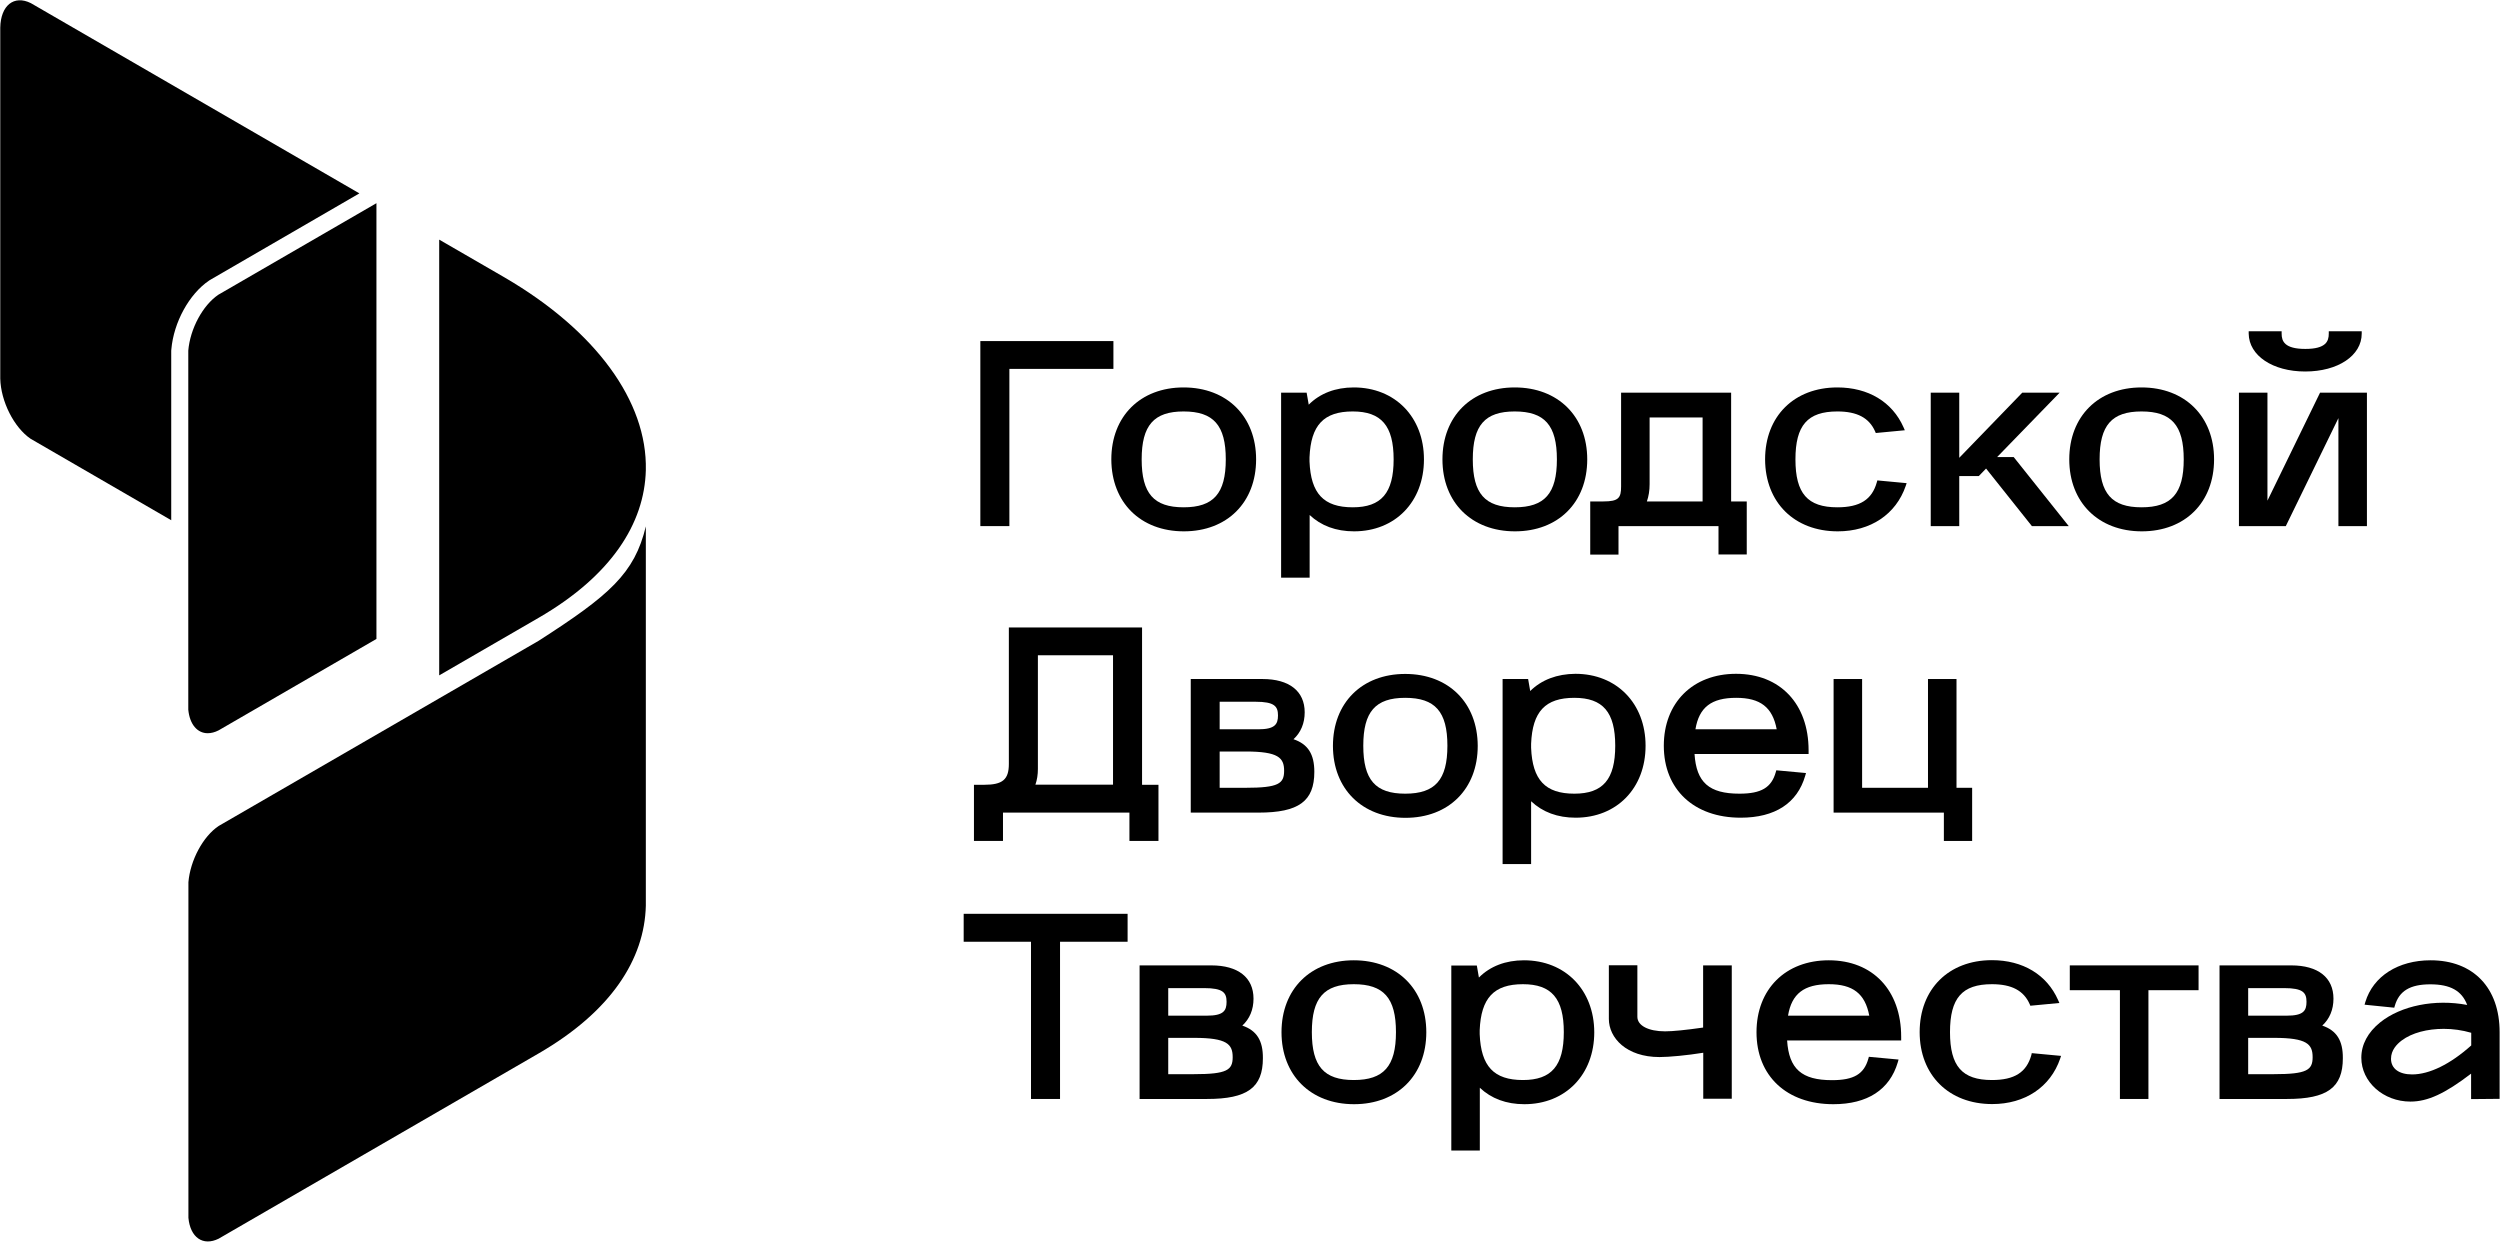 <?xml version="1.0" encoding="UTF-8"?> <svg xmlns="http://www.w3.org/2000/svg" width="153" height="76" viewBox="0 0 153 76" fill="none"><g clip-path="url(#clip0_7_123)"><path fill-rule="evenodd" clip-rule="evenodd" d="M30.911 16.998L30.815 16.942L26.879 14.665V41.333L32.967 37.808C37.397 35.243 39.445 32.046 39.525 28.77C39.621 24.566 36.465 20.243 30.911 16.998Z" fill="black"></path><path fill-rule="evenodd" clip-rule="evenodd" d="M23.038 39.103V12.435L13.364 18.037C12.407 18.684 11.634 20.131 11.523 21.457V32.438V43.434C11.611 44.337 12.081 44.873 12.71 44.873C12.917 44.873 13.148 44.817 13.38 44.697L23.038 39.103Z" fill="black"></path><path d="M32.967 39.215L26.879 42.739L13.387 50.547C12.423 51.186 11.642 52.657 11.531 53.991V74.529C11.642 75.736 12.423 76.28 13.38 75.808L32.967 64.468C37.397 61.903 39.445 58.706 39.525 55.43V55.046V48.645V35.419V32.214C38.832 35.107 37.294 36.434 32.967 39.215Z" fill="black"></path><path fill-rule="evenodd" clip-rule="evenodd" d="M11.523 21.465C11.642 20.139 12.415 18.684 13.364 18.045C12.415 18.684 11.642 20.131 11.523 21.465Z" fill="black"></path><path fill-rule="evenodd" clip-rule="evenodd" d="M10.479 21.465C10.479 21.433 10.479 21.401 10.487 21.377C10.63 19.723 11.578 17.997 12.79 17.174C12.813 17.158 12.829 17.15 12.853 17.134L21.994 11.835L1.888 0.192C0.86 -0.32 0.04 0.327 0.016 1.694V23.167C0.048 24.566 0.86 26.164 1.872 26.852L10.479 31.838V21.465Z" fill="black"></path><path d="M61.774 22.576H68.141V20.874H59.997V32.198H61.774V22.576Z" fill="black"></path><path d="M72.452 32.518C75.097 32.518 76.874 30.752 76.874 28.114C76.874 25.485 75.09 23.711 72.436 23.711C69.79 23.711 68.013 25.477 68.013 28.114C68.021 30.752 69.798 32.518 72.452 32.518ZM72.436 25.181C74.269 25.181 75.018 26.029 75.018 28.114C75.018 30.2 74.269 31.047 72.436 31.047C70.611 31.047 69.87 30.2 69.87 28.114C69.87 26.029 70.619 25.181 72.436 25.181Z" fill="black"></path><path d="M80.142 31.511C80.843 32.174 81.759 32.518 82.867 32.518C85.385 32.518 87.146 30.712 87.146 28.114C87.146 25.525 85.377 23.711 82.851 23.711C81.736 23.711 80.787 24.071 80.094 24.766L79.966 24.031H78.404V35.355H80.15V31.511H80.142ZM82.787 25.181C84.54 25.181 85.29 26.061 85.29 28.114C85.29 30.168 84.54 31.047 82.787 31.047C81.01 31.047 80.221 30.208 80.142 28.242V27.994C80.221 26.021 81.01 25.181 82.787 25.181Z" fill="black"></path><path d="M92.716 32.518C95.362 32.518 97.139 30.752 97.139 28.114C97.139 25.485 95.354 23.711 92.701 23.711C90.055 23.711 88.278 25.477 88.278 28.114C88.278 30.752 90.063 32.518 92.716 32.518ZM92.701 25.181C94.533 25.181 95.282 26.029 95.282 28.114C95.282 30.2 94.533 31.047 92.701 31.047C90.876 31.047 90.135 30.2 90.135 28.114C90.135 26.029 90.876 25.181 92.701 25.181Z" fill="black"></path><path d="M99.052 32.198H105.172V33.932H106.901V30.688H105.945V24.031H99.211V29.777C99.211 30.472 99.059 30.688 98.127 30.688H97.322V33.94H99.052V32.198ZM104.199 25.541V30.688H100.789C100.9 30.368 100.956 30.024 100.956 29.633V25.549H104.199V25.541Z" fill="black"></path><path d="M112.471 32.518C114.479 32.518 116.033 31.479 116.631 29.737L116.686 29.569L114.893 29.401L114.862 29.513C114.567 30.576 113.826 31.047 112.447 31.047C110.622 31.047 109.881 30.2 109.881 28.114C109.881 26.029 110.622 25.181 112.447 25.181C113.658 25.181 114.391 25.573 114.758 26.404L114.798 26.5L116.575 26.332L116.495 26.148C115.81 24.598 114.336 23.711 112.447 23.711C109.801 23.711 108.024 25.477 108.024 28.114C108.032 30.752 109.817 32.518 112.471 32.518Z" fill="black"></path><path d="M122.225 27.971L126.05 24.031H123.763L119.906 28.018V24.031H118.161V32.198H119.906V29.137H121.101L121.547 28.674L124.352 32.198H126.607L123.237 27.971H122.225Z" fill="black"></path><path d="M131.062 23.711C128.416 23.711 126.639 25.477 126.639 28.114C126.639 30.744 128.424 32.518 131.078 32.518C133.724 32.518 135.501 30.752 135.501 28.114C135.501 25.485 133.716 23.711 131.062 23.711ZM131.062 25.181C132.895 25.181 133.644 26.029 133.644 28.114C133.644 30.2 132.895 31.047 131.062 31.047C129.237 31.047 128.496 30.2 128.496 28.114C128.496 26.029 129.237 25.181 131.062 25.181Z" fill="black"></path><path d="M143.111 25.589V32.198H144.856V24.031H141.987L138.768 30.64V24.031H137.023V32.198H139.891L143.111 25.589Z" fill="black"></path><path d="M141.079 22.736C143.087 22.736 144.537 21.761 144.537 20.419V20.275H142.521V20.419C142.521 20.882 142.354 21.354 141.087 21.354C139.812 21.354 139.636 20.882 139.636 20.419V20.275H137.62V20.419C137.636 21.761 139.087 22.736 141.079 22.736Z" fill="black"></path><path d="M70.898 51.466V48.029H69.894V38.4H61.742V46.751C61.742 47.71 61.359 48.029 60.228 48.029H59.606V51.466H61.383V49.732H69.121V51.466H70.898ZM68.117 40.102V48.021H63.367C63.471 47.726 63.519 47.398 63.519 47.062V40.102H68.117Z" fill="black"></path><path d="M72.89 49.732H77.026C79.48 49.732 80.437 49.036 80.437 47.238C80.437 46.159 80.054 45.544 79.162 45.24C79.608 44.833 79.847 44.265 79.847 43.594C79.847 42.3 78.906 41.556 77.265 41.556H72.874V49.732H72.89ZM78.588 47.174C78.588 47.958 78.245 48.213 76.229 48.213H74.643V45.992H76.229C78.237 45.992 78.588 46.375 78.588 47.174ZM77.002 44.633H74.643V42.947H76.843C77.998 42.947 78.213 43.227 78.213 43.786C78.213 44.337 78.014 44.633 77.002 44.633Z" fill="black"></path><path d="M85.999 41.245C83.353 41.245 81.576 43.011 81.576 45.648C81.576 48.277 83.361 50.051 86.015 50.051C88.66 50.051 90.437 48.285 90.437 45.648C90.429 43.011 88.652 41.245 85.999 41.245ZM85.999 42.707C87.832 42.707 88.581 43.554 88.581 45.64C88.581 47.726 87.832 48.573 85.999 48.573C84.174 48.573 83.433 47.726 83.433 45.64C83.433 43.562 84.174 42.707 85.999 42.707Z" fill="black"></path><path d="M93.649 42.291L93.521 41.556H91.959V52.88H93.704V49.036C94.406 49.7 95.322 50.043 96.43 50.043C98.948 50.043 100.709 48.237 100.709 45.64C100.709 43.051 98.94 41.237 96.414 41.237C95.29 41.245 94.342 41.604 93.649 42.291ZM96.35 42.707C98.103 42.707 98.852 43.586 98.852 45.64C98.852 47.694 98.103 48.573 96.35 48.573C94.573 48.573 93.784 47.734 93.704 45.768V45.52C93.784 43.546 94.573 42.707 96.35 42.707Z" fill="black"></path><path d="M110.479 47.478L110.527 47.31L108.71 47.142L108.678 47.254C108.415 48.197 107.793 48.573 106.455 48.573C104.598 48.573 103.817 47.886 103.705 46.143H110.686V45.92C110.686 43.075 108.941 41.237 106.247 41.237C103.602 41.237 101.825 43.003 101.825 45.64C101.825 48.317 103.673 50.043 106.526 50.043C108.63 50.043 109.993 49.156 110.479 47.478ZM103.761 44.633C103.984 43.282 104.741 42.707 106.255 42.707C107.73 42.707 108.479 43.282 108.734 44.633H103.761Z" fill="black"></path><path d="M113.961 41.556H112.216V49.732H118.965V51.466H120.695V48.213H119.738V41.556H117.993V48.213H113.961V41.556Z" fill="black"></path><path d="M58.977 57.635H63.097V67.257H64.874V57.635H69.009V55.925H58.977V57.635Z" fill="black"></path><path d="M76.03 62.766C76.476 62.358 76.715 61.791 76.715 61.12C76.715 59.825 75.775 59.082 74.133 59.082H69.743V67.257H73.878C76.333 67.257 77.289 66.562 77.289 64.764C77.297 63.685 76.914 63.07 76.03 62.766ZM71.496 63.517H73.081C75.09 63.517 75.44 63.901 75.44 64.7C75.44 65.483 75.097 65.739 73.081 65.739H71.496V63.517ZM73.854 62.159H71.496V60.472H73.695C74.85 60.472 75.066 60.752 75.066 61.312C75.066 61.863 74.874 62.159 73.854 62.159Z" fill="black"></path><path d="M82.851 58.77C80.206 58.77 78.428 60.536 78.428 63.173C78.428 65.803 80.213 67.577 82.867 67.577C85.513 67.577 87.29 65.811 87.29 63.173C87.29 60.536 85.505 58.77 82.851 58.77ZM82.851 60.233C84.684 60.233 85.433 61.08 85.433 63.166C85.433 65.251 84.684 66.098 82.851 66.098C81.026 66.098 80.285 65.251 80.285 63.166C80.285 61.088 81.026 60.233 82.851 60.233Z" fill="black"></path><path d="M93.266 58.77C92.151 58.77 91.202 59.13 90.509 59.825L90.382 59.09H88.82V70.414H90.565V66.57C91.266 67.233 92.183 67.577 93.29 67.577C95.808 67.577 97.569 65.771 97.569 63.173C97.561 60.576 95.792 58.77 93.266 58.77ZM93.203 60.233C94.956 60.233 95.705 61.112 95.705 63.166C95.705 65.219 94.956 66.098 93.203 66.098C91.425 66.098 90.637 65.259 90.557 63.293V63.046C90.637 61.08 91.425 60.233 93.203 60.233Z" fill="black"></path><path d="M104.231 62.886C103.179 63.038 102.375 63.118 101.904 63.118C100.884 63.118 100.207 62.766 100.207 62.23V59.074H98.462V62.358C98.462 63.517 99.53 64.692 101.562 64.692C102.151 64.692 103.251 64.588 104.239 64.428V67.241H105.984V59.082H104.231V62.886Z" fill="black"></path><path d="M111.921 58.77C109.275 58.77 107.498 60.536 107.498 63.173C107.498 65.851 109.347 67.577 112.2 67.577C114.288 67.577 115.65 66.69 116.145 65.012L116.192 64.844L114.375 64.676L114.344 64.788C114.081 65.731 113.459 66.106 112.12 66.106C110.264 66.106 109.483 65.419 109.371 63.677H116.352V63.453C116.352 60.608 114.615 58.77 111.921 58.77ZM111.921 60.233C113.395 60.233 114.144 60.808 114.399 62.159H109.427C109.65 60.816 110.407 60.233 111.921 60.233Z" fill="black"></path><path d="M124.32 64.564C124.026 65.627 123.285 66.098 121.906 66.098C120.081 66.098 119.34 65.251 119.34 63.166C119.34 61.08 120.081 60.233 121.906 60.233C123.117 60.233 123.85 60.624 124.217 61.455L124.257 61.551L126.034 61.383L125.954 61.2C125.269 59.649 123.795 58.762 121.906 58.762C119.26 58.762 117.483 60.528 117.483 63.166C117.483 65.795 119.268 67.569 121.922 67.569C123.93 67.569 125.484 66.53 126.082 64.788L126.137 64.62L124.344 64.452L124.32 64.564Z" fill="black"></path><path d="M126.671 60.6H129.739V67.257H131.484V60.6H134.552V59.082H126.671V60.6Z" fill="black"></path><path d="M142.123 62.766C142.569 62.358 142.808 61.791 142.808 61.12C142.808 59.825 141.868 59.082 140.226 59.082H135.835V67.257H139.971C142.425 67.257 143.382 66.562 143.382 64.764C143.39 63.685 143.007 63.07 142.123 62.766ZM137.588 63.517H139.174C141.182 63.517 141.533 63.901 141.533 64.7C141.533 65.483 141.19 65.739 139.174 65.739H137.588V63.517ZM139.947 62.159H137.588V60.472H139.788C140.943 60.472 141.158 60.752 141.158 61.312C141.158 61.863 140.967 62.159 139.947 62.159Z" fill="black"></path><path d="M148.753 58.77C146.768 58.77 145.238 59.745 144.76 61.319L144.712 61.487L146.529 61.671L146.561 61.559C146.824 60.648 147.494 60.241 148.737 60.241C149.956 60.241 150.665 60.632 150.992 61.503C149.016 61.128 146.944 61.543 145.661 62.574C144.912 63.181 144.513 63.925 144.513 64.732C144.513 66.21 145.86 67.417 147.517 67.417C148.577 67.417 149.629 66.93 151.231 65.707V67.265L152.976 67.249V63.181C152.984 60.456 151.366 58.77 148.753 58.77ZM147.621 65.755C146.816 65.755 146.33 65.395 146.33 64.796C146.33 64.268 146.689 63.901 146.984 63.677C147.613 63.206 148.553 62.966 149.557 62.966C150.115 62.966 150.689 63.046 151.239 63.206V63.981C149.964 65.124 148.681 65.755 147.621 65.755Z" fill="black"></path></g><defs><clipPath id="clip0_7_123"><rect width="153" height="76" fill="white"></rect></clipPath></defs></svg> 
